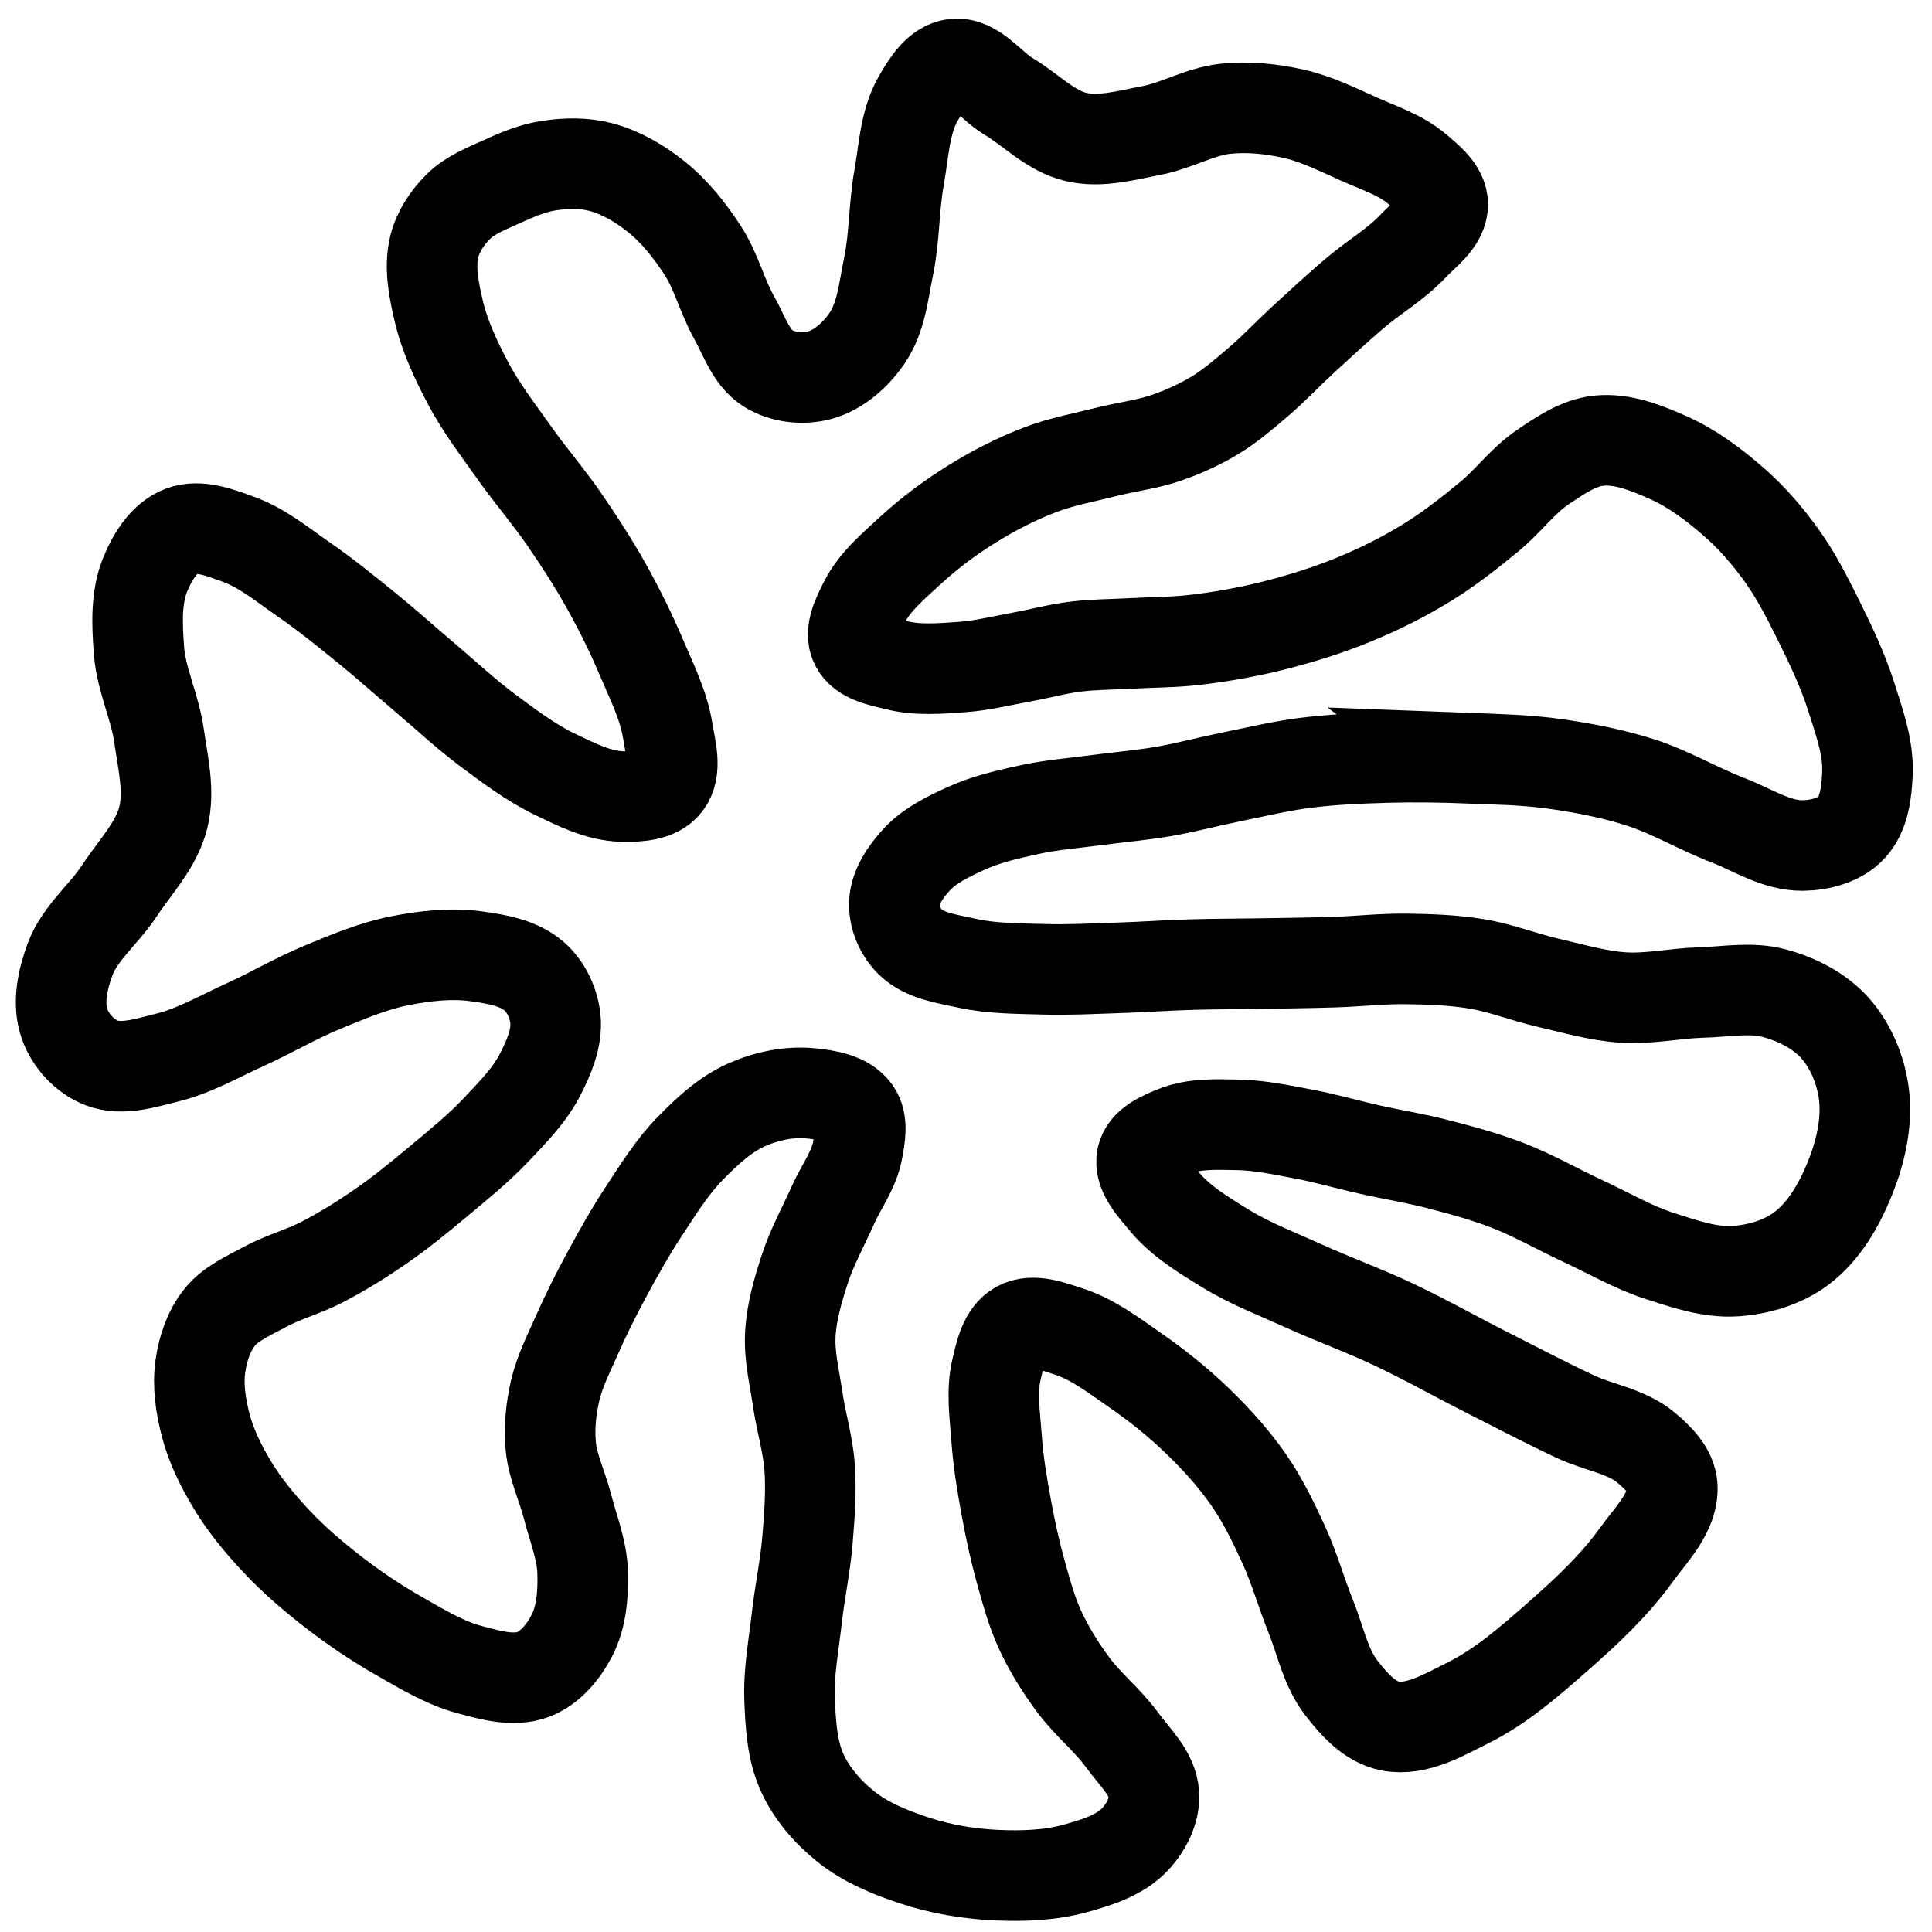 <svg
   width="256"
   height="256"
   viewBox="0 0 256 256"
   xmlns="http://www.w3.org/2000/svg">
   <path
     style="fill:none;stroke-width:12"
     d="m 194.87,100.474 c -3.74,-0.142 -7.486,-0.203 -11.227,-0.095 -3.591,0.103 -7.19,0.256 -10.753,0.711 -3.269,0.417 -6.481,1.194 -9.711,1.848 -3.023,0.612 -6.008,1.421 -9.048,1.943 -2.919,0.501 -5.876,0.742 -8.811,1.137 -2.923,0.394 -5.88,0.608 -8.764,1.232 -2.896,0.627 -5.829,1.286 -8.527,2.512 -2.385,1.084 -4.871,2.278 -6.632,4.218 -1.429,1.574 -2.806,3.562 -2.89,5.687 -0.073,1.861 0.792,3.871 2.132,5.165 1.915,1.851 4.885,2.219 7.485,2.796 3.309,0.734 6.749,0.704 10.137,0.806 3.315,0.1 6.633,-0.084 9.948,-0.19 3.191,-0.102 6.378,-0.332 9.569,-0.426 3.189,-0.095 6.379,-0.087 9.569,-0.142 3.174,-0.055 6.349,-0.086 9.522,-0.19 3.144,-0.102 6.282,-0.466 9.427,-0.426 3.134,0.04 6.287,0.151 9.379,0.663 3.238,0.537 6.322,1.777 9.522,2.512 3.278,0.753 6.544,1.726 9.901,1.943 3.426,0.222 6.847,-0.569 10.279,-0.663 3.252,-0.089 6.619,-0.756 9.758,0.095 2.949,0.799 5.913,2.279 7.958,4.549 2.149,2.386 3.486,5.628 3.884,8.814 0.473,3.783 -0.458,7.748 -1.895,11.278 -1.399,3.437 -3.39,6.904 -6.348,9.146 -2.463,1.867 -5.68,2.822 -8.764,3.033 -3.389,0.232 -6.761,-0.95 -9.995,-1.99 -3.566,-1.147 -6.834,-3.068 -10.232,-4.644 -3.345,-1.552 -6.556,-3.411 -9.995,-4.739 -3.048,-1.177 -6.216,-2.029 -9.379,-2.843 -2.939,-0.757 -5.944,-1.232 -8.906,-1.896 -2.897,-0.649 -5.751,-1.491 -8.669,-2.038 -2.899,-0.543 -5.814,-1.176 -8.764,-1.232 -2.809,-0.054 -5.781,-0.203 -8.385,0.853 -1.698,0.689 -3.91,1.624 -4.311,3.412 -0.474,2.116 1.515,4.152 2.89,5.829 2.163,2.638 5.196,4.465 8.1,6.255 3.265,2.012 6.881,3.392 10.374,4.976 3.879,1.759 7.893,3.212 11.748,5.023 4.225,1.985 8.294,4.287 12.459,6.397 3.937,1.995 7.845,4.052 11.843,5.924 3.074,1.439 6.721,1.907 9.332,4.075 1.601,1.33 3.389,3.088 3.505,5.165 0.192,3.421 -2.781,6.319 -4.784,9.099 -2.906,4.032 -6.593,7.476 -10.327,10.757 -3.716,3.265 -7.512,6.605 -11.937,8.814 -3.214,1.604 -6.797,3.747 -10.327,3.08 -2.698,-0.51 -4.816,-2.894 -6.49,-5.071 -2.084,-2.709 -2.753,-6.259 -4.027,-9.43 -1.252,-3.117 -2.162,-6.373 -3.553,-9.43 -1.352,-2.972 -2.788,-5.937 -4.642,-8.625 -1.958,-2.839 -4.298,-5.419 -6.774,-7.819 -2.587,-2.509 -5.421,-4.774 -8.385,-6.824 -2.765,-1.912 -5.518,-4.037 -8.716,-5.071 -2.144,-0.693 -4.752,-1.749 -6.727,-0.663 -1.844,1.014 -2.355,3.591 -2.842,5.639 -0.709,2.981 -0.215,6.136 0,9.193 0.222,3.151 0.754,6.276 1.326,9.383 0.528,2.868 1.154,5.722 1.942,8.53 0.712,2.534 1.406,5.098 2.511,7.487 1.168,2.528 2.663,4.911 4.311,7.156 1.946,2.652 4.604,4.731 6.537,7.393 1.627,2.24 4.026,4.394 4.216,7.156 0.149,2.169 -1.02,4.437 -2.511,6.018 -2.001,2.122 -5.052,3.061 -7.864,3.838 -3.391,0.938 -7.002,1.062 -10.516,0.9 -3.67,-0.169 -7.359,-0.793 -10.848,-1.943 -3.213,-1.059 -6.455,-2.387 -9.095,-4.502 -2.393,-1.917 -4.516,-4.362 -5.779,-7.156 -1.347,-2.979 -1.524,-6.401 -1.658,-9.667 -0.148,-3.597 0.545,-7.18 0.947,-10.757 0.39,-3.47 1.133,-6.898 1.421,-10.378 0.266,-3.213 0.517,-6.452 0.284,-9.667 -0.217,-3.007 -1.13,-5.925 -1.563,-8.909 -0.416,-2.864 -1.144,-5.735 -0.995,-8.625 0.154,-2.989 1.011,-5.922 1.942,-8.767 0.951,-2.903 2.451,-5.597 3.695,-8.388 1.079,-2.421 2.782,-4.645 3.269,-7.25 0.323,-1.726 0.744,-3.837 -0.284,-5.26 -1.241,-1.719 -3.811,-2.114 -5.921,-2.322 -2.857,-0.282 -5.855,0.353 -8.479,1.516 -2.882,1.278 -5.279,3.529 -7.485,5.781 -2.378,2.428 -4.191,5.362 -6.063,8.198 -1.806,2.735 -3.418,5.598 -4.974,8.483 -1.422,2.636 -2.77,5.316 -3.979,8.056 -1.068,2.42 -2.3,4.814 -2.89,7.393 -0.548,2.394 -0.806,4.901 -0.568,7.345 0.268,2.758 1.544,5.323 2.226,8.009 0.727,2.859 1.901,5.676 1.99,8.625 0.085,2.85 -0.114,5.901 -1.421,8.435 -1.116,2.164 -2.881,4.318 -5.163,5.165 -2.597,0.965 -5.611,0.093 -8.29,-0.616 -3.38,-0.895 -6.435,-2.773 -9.474,-4.502 -3.057,-1.739 -5.985,-3.721 -8.764,-5.876 -2.643,-2.05 -5.198,-4.241 -7.485,-6.682 -2.138,-2.283 -4.164,-4.714 -5.779,-7.393 -1.493,-2.476 -2.821,-5.116 -3.553,-7.914 -0.67,-2.562 -1.091,-5.293 -0.711,-7.914 0.332,-2.287 1.108,-4.645 2.558,-6.445 1.492,-1.852 3.835,-2.838 5.921,-3.981 2.432,-1.332 5.165,-2.042 7.627,-3.317 2.674,-1.386 5.243,-2.981 7.721,-4.691 2.686,-1.853 5.218,-3.926 7.721,-6.018 2.635,-2.202 5.32,-4.372 7.674,-6.871 2.143,-2.275 4.413,-4.558 5.827,-7.345 1.133,-2.235 2.226,-4.755 1.99,-7.25 -0.199,-2.103 -1.213,-4.287 -2.795,-5.687 -2.016,-1.784 -4.961,-2.28 -7.627,-2.654 -3.352,-0.47 -6.815,-0.079 -10.137,0.569 -3.554,0.692 -6.931,2.131 -10.279,3.507 -3.521,1.447 -6.812,3.406 -10.279,4.976 -3.404,1.541 -6.698,3.469 -10.327,4.36 -2.816,0.691 -5.959,1.742 -8.669,0.711 -2.224,-0.846 -4.135,-2.922 -4.927,-5.165 -0.95,-2.69 -0.276,-5.853 0.711,-8.53 1.291,-3.504 4.485,-5.978 6.537,-9.099 2.075,-3.155 4.914,-6.051 5.827,-9.715 0.879,-3.53 -0.055,-7.298 -0.568,-10.899 -0.545,-3.823 -2.37,-7.427 -2.653,-11.278 -0.248,-3.367 -0.437,-6.973 0.853,-10.094 0.946,-2.289 2.47,-4.804 4.784,-5.687 2.385,-0.909 5.179,0.221 7.579,1.09 3.173,1.149 5.843,3.392 8.622,5.308 2.837,1.956 5.517,4.134 8.195,6.303 2.708,2.192 5.298,4.526 7.958,6.777 2.756,2.331 5.392,4.815 8.29,6.966 2.831,2.102 5.681,4.253 8.858,5.781 2.817,1.355 5.78,2.873 8.906,2.938 2.019,0.042 4.588,-0.064 5.827,-1.659 1.444,-1.86 0.562,-4.736 0.189,-7.061 -0.547,-3.414 -2.156,-6.579 -3.505,-9.762 -1.368,-3.226 -2.932,-6.373 -4.642,-9.43 -1.705,-3.048 -3.608,-5.986 -5.59,-8.862 -2.074,-3.009 -4.475,-5.783 -6.585,-8.767 -2.124,-3.005 -4.393,-5.939 -6.111,-9.193 -1.631,-3.09 -3.149,-6.31 -3.932,-9.715 -0.628,-2.731 -1.226,-5.664 -0.568,-8.388 0.489,-2.025 1.735,-3.896 3.221,-5.355 1.535,-1.507 3.632,-2.332 5.59,-3.222 2.036,-0.926 4.136,-1.842 6.348,-2.18 2.28,-0.349 4.686,-0.4 6.916,0.19 2.664,0.704 5.141,2.169 7.295,3.886 2.469,1.968 4.486,4.508 6.206,7.156 1.786,2.75 2.558,6.053 4.169,8.909 1.326,2.35 2.209,5.304 4.5,6.729 1.948,1.211 4.609,1.504 6.821,0.9 2.572,-0.702 4.798,-2.726 6.3,-4.928 1.867,-2.737 2.172,-6.28 2.842,-9.525 0.791,-3.832 0.683,-7.806 1.374,-11.658 0.64,-3.567 0.752,-7.425 2.558,-10.568 1.091,-1.898 2.562,-4.298 4.737,-4.549 2.771,-0.321 4.804,2.836 7.2,4.265 3.005,1.792 5.591,4.614 9,5.402 3.227,0.747 6.645,-0.242 9.901,-0.853 3.364,-0.632 6.45,-2.528 9.853,-2.891 3.007,-0.32 6.097,4.6e-5 9.048,0.663 2.99,0.672 5.779,2.061 8.574,3.317 2.673,1.202 5.593,2.118 7.816,4.028 1.45,1.246 3.355,2.733 3.363,4.644 0.01,2.288 -2.412,3.926 -3.979,5.592 -2.239,2.38 -5.139,4.042 -7.627,6.161 -2.358,2.009 -4.637,4.11 -6.916,6.208 -1.997,1.839 -3.856,3.83 -5.921,5.592 -1.834,1.564 -3.671,3.158 -5.732,4.407 -2.024,1.226 -4.205,2.213 -6.442,2.985 -2.545,0.879 -5.253,1.19 -7.864,1.848 -2.949,0.743 -5.968,1.289 -8.811,2.369 -3.136,1.192 -6.149,2.735 -9,4.502 -2.924,1.811 -5.713,3.877 -8.243,6.208 -2.254,2.077 -4.729,4.135 -6.111,6.871 -0.859,1.701 -2.012,3.876 -1.184,5.592 0.889,1.845 3.508,2.251 5.495,2.749 2.789,0.699 5.753,0.436 8.622,0.237 2.667,-0.185 5.28,-0.852 7.911,-1.327 2.374,-0.429 4.712,-1.075 7.106,-1.374 2.433,-0.305 4.895,-0.287 7.342,-0.426 2.842,-0.162 5.7,-0.141 8.527,-0.474 3.442,-0.405 6.87,-1.008 10.232,-1.848 3.653,-0.913 7.27,-2.03 10.753,-3.459 3.371,-1.384 6.656,-3.017 9.758,-4.928 2.942,-1.812 5.676,-3.956 8.337,-6.161 2.453,-2.032 4.371,-4.71 7.011,-6.492 2.272,-1.534 4.71,-3.231 7.437,-3.507 3.121,-0.316 6.274,0.958 9.143,2.227 3.224,1.427 6.109,3.603 8.764,5.924 2.375,2.076 4.459,4.499 6.3,7.061 1.899,2.642 3.384,5.569 4.832,8.483 1.66,3.339 3.279,6.729 4.405,10.283 1.034,3.263 2.263,6.626 2.132,10.046 -0.097,2.517 -0.411,5.411 -2.132,7.25 -1.563,1.671 -4.155,2.339 -6.442,2.369 -3.5,0.046 -6.681,-2.108 -9.948,-3.365 -3.902,-1.5 -7.532,-3.696 -11.511,-4.976 -3.677,-1.182 -7.498,-1.922 -11.322,-2.464 -3.714,-0.527 -7.479,-0.616 -11.227,-0.758 z" />
    <style>
        path {
            stroke: #000;
        }

        @media (prefers-color-scheme: dark) {
            path {
                stroke: #fff;
            }
        }
    </style>
</svg>

